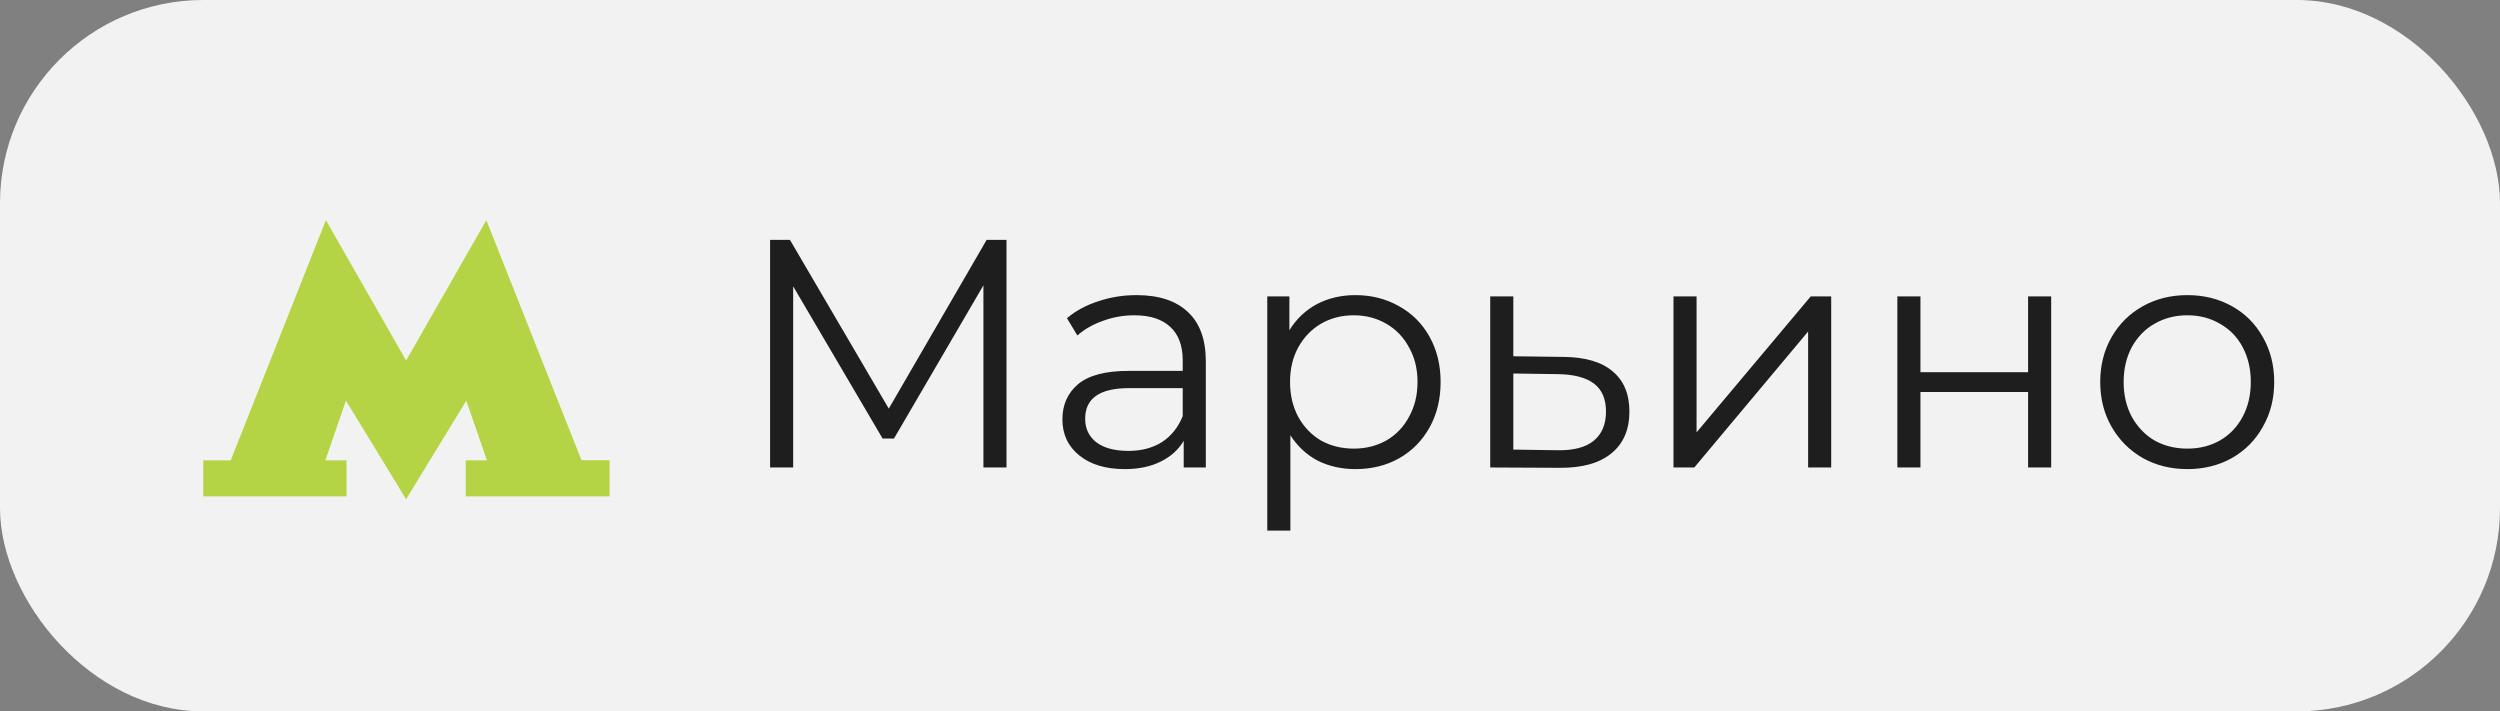<?xml version="1.0" encoding="UTF-8"?> <svg xmlns="http://www.w3.org/2000/svg" width="123" height="35" viewBox="0 0 123 35" fill="none"><rect x="0" y="0" width="123" height="35" fill="#808080" stroke="none"/><rect width="123" height="35" rx="10" fill="#F2F2F2"></rect><path d="M28.609 22.643L23.928 10.832L19.981 17.738L16.034 10.832L11.353 22.647H10V24.423H17.049V22.647H16.006L17.021 19.713L19.981 24.562L22.942 19.713L23.957 22.647H22.913V24.423H29.991V22.647L28.609 22.643Z" fill="#B4D445"></path><path d="M49.52 11.8V23H48.384V14.04L43.984 21.576H43.424L39.024 14.088V23H37.888V11.8H38.864L43.728 20.104L48.544 11.8H49.52ZM55.918 14.52C57.017 14.52 57.86 14.797 58.446 15.352C59.033 15.896 59.326 16.707 59.326 17.784V23H58.238V21.688C57.982 22.125 57.604 22.467 57.102 22.712C56.612 22.957 56.025 23.08 55.342 23.08C54.404 23.08 53.657 22.856 53.102 22.408C52.548 21.96 52.27 21.368 52.27 20.632C52.27 19.917 52.526 19.341 53.038 18.904C53.561 18.467 54.388 18.248 55.518 18.248H58.19V17.736C58.19 17.011 57.988 16.461 57.582 16.088C57.177 15.704 56.585 15.512 55.806 15.512C55.273 15.512 54.761 15.603 54.27 15.784C53.78 15.955 53.358 16.195 53.006 16.504L52.494 15.656C52.921 15.293 53.433 15.016 54.03 14.824C54.628 14.621 55.257 14.52 55.918 14.52ZM55.518 22.184C56.158 22.184 56.708 22.04 57.166 21.752C57.625 21.453 57.966 21.027 58.19 20.472V19.096H55.55C54.11 19.096 53.39 19.597 53.39 20.6C53.39 21.091 53.577 21.48 53.95 21.768C54.324 22.045 54.846 22.184 55.518 22.184ZM66.686 14.52C67.476 14.52 68.19 14.701 68.83 15.064C69.47 15.416 69.972 15.917 70.334 16.568C70.697 17.219 70.878 17.96 70.878 18.792C70.878 19.635 70.697 20.381 70.334 21.032C69.972 21.683 69.47 22.189 68.83 22.552C68.201 22.904 67.486 23.08 66.686 23.08C66.004 23.08 65.385 22.941 64.83 22.664C64.286 22.376 63.838 21.96 63.486 21.416V26.104H62.35V14.584H63.438V16.248C63.78 15.693 64.228 15.267 64.782 14.968C65.348 14.669 65.982 14.52 66.686 14.52ZM66.606 22.072C67.193 22.072 67.726 21.939 68.206 21.672C68.686 21.395 69.06 21.005 69.326 20.504C69.604 20.003 69.742 19.432 69.742 18.792C69.742 18.152 69.604 17.587 69.326 17.096C69.06 16.595 68.686 16.205 68.206 15.928C67.726 15.651 67.193 15.512 66.606 15.512C66.009 15.512 65.47 15.651 64.99 15.928C64.521 16.205 64.148 16.595 63.87 17.096C63.604 17.587 63.47 18.152 63.47 18.792C63.47 19.432 63.604 20.003 63.87 20.504C64.148 21.005 64.521 21.395 64.99 21.672C65.47 21.939 66.009 22.072 66.606 22.072ZM76.935 17.56C77.991 17.571 78.791 17.805 79.335 18.264C79.89 18.723 80.167 19.384 80.167 20.248C80.167 21.144 79.868 21.832 79.271 22.312C78.684 22.792 77.831 23.027 76.711 23.016L73.319 23V14.584H74.455V17.528L76.935 17.56ZM76.647 22.152C77.426 22.163 78.013 22.008 78.407 21.688C78.812 21.357 79.015 20.877 79.015 20.248C79.015 19.629 78.818 19.171 78.423 18.872C78.028 18.573 77.436 18.419 76.647 18.408L74.455 18.376V22.12L76.647 22.152ZM82.335 14.584H83.471V21.272L89.087 14.584H90.095V23H88.959V16.312L83.359 23H82.335V14.584ZM93.35 14.584H94.486V18.312H99.782V14.584H100.918V23H99.782V19.288H94.486V23H93.35V14.584ZM107.619 23.08C106.809 23.08 106.078 22.899 105.427 22.536C104.777 22.163 104.265 21.651 103.891 21C103.518 20.349 103.331 19.613 103.331 18.792C103.331 17.971 103.518 17.235 103.891 16.584C104.265 15.933 104.777 15.427 105.427 15.064C106.078 14.701 106.809 14.52 107.619 14.52C108.43 14.52 109.161 14.701 109.811 15.064C110.462 15.427 110.969 15.933 111.331 16.584C111.705 17.235 111.891 17.971 111.891 18.792C111.891 19.613 111.705 20.349 111.331 21C110.969 21.651 110.462 22.163 109.811 22.536C109.161 22.899 108.43 23.08 107.619 23.08ZM107.619 22.072C108.217 22.072 108.75 21.939 109.219 21.672C109.699 21.395 110.073 21.005 110.339 20.504C110.606 20.003 110.739 19.432 110.739 18.792C110.739 18.152 110.606 17.581 110.339 17.08C110.073 16.579 109.699 16.195 109.219 15.928C108.75 15.651 108.217 15.512 107.619 15.512C107.022 15.512 106.483 15.651 106.003 15.928C105.534 16.195 105.161 16.579 104.883 17.08C104.617 17.581 104.483 18.152 104.483 18.792C104.483 19.432 104.617 20.003 104.883 20.504C105.161 21.005 105.534 21.395 106.003 21.672C106.483 21.939 107.022 22.072 107.619 22.072Z" fill="#1E1E1E"></path></svg> 